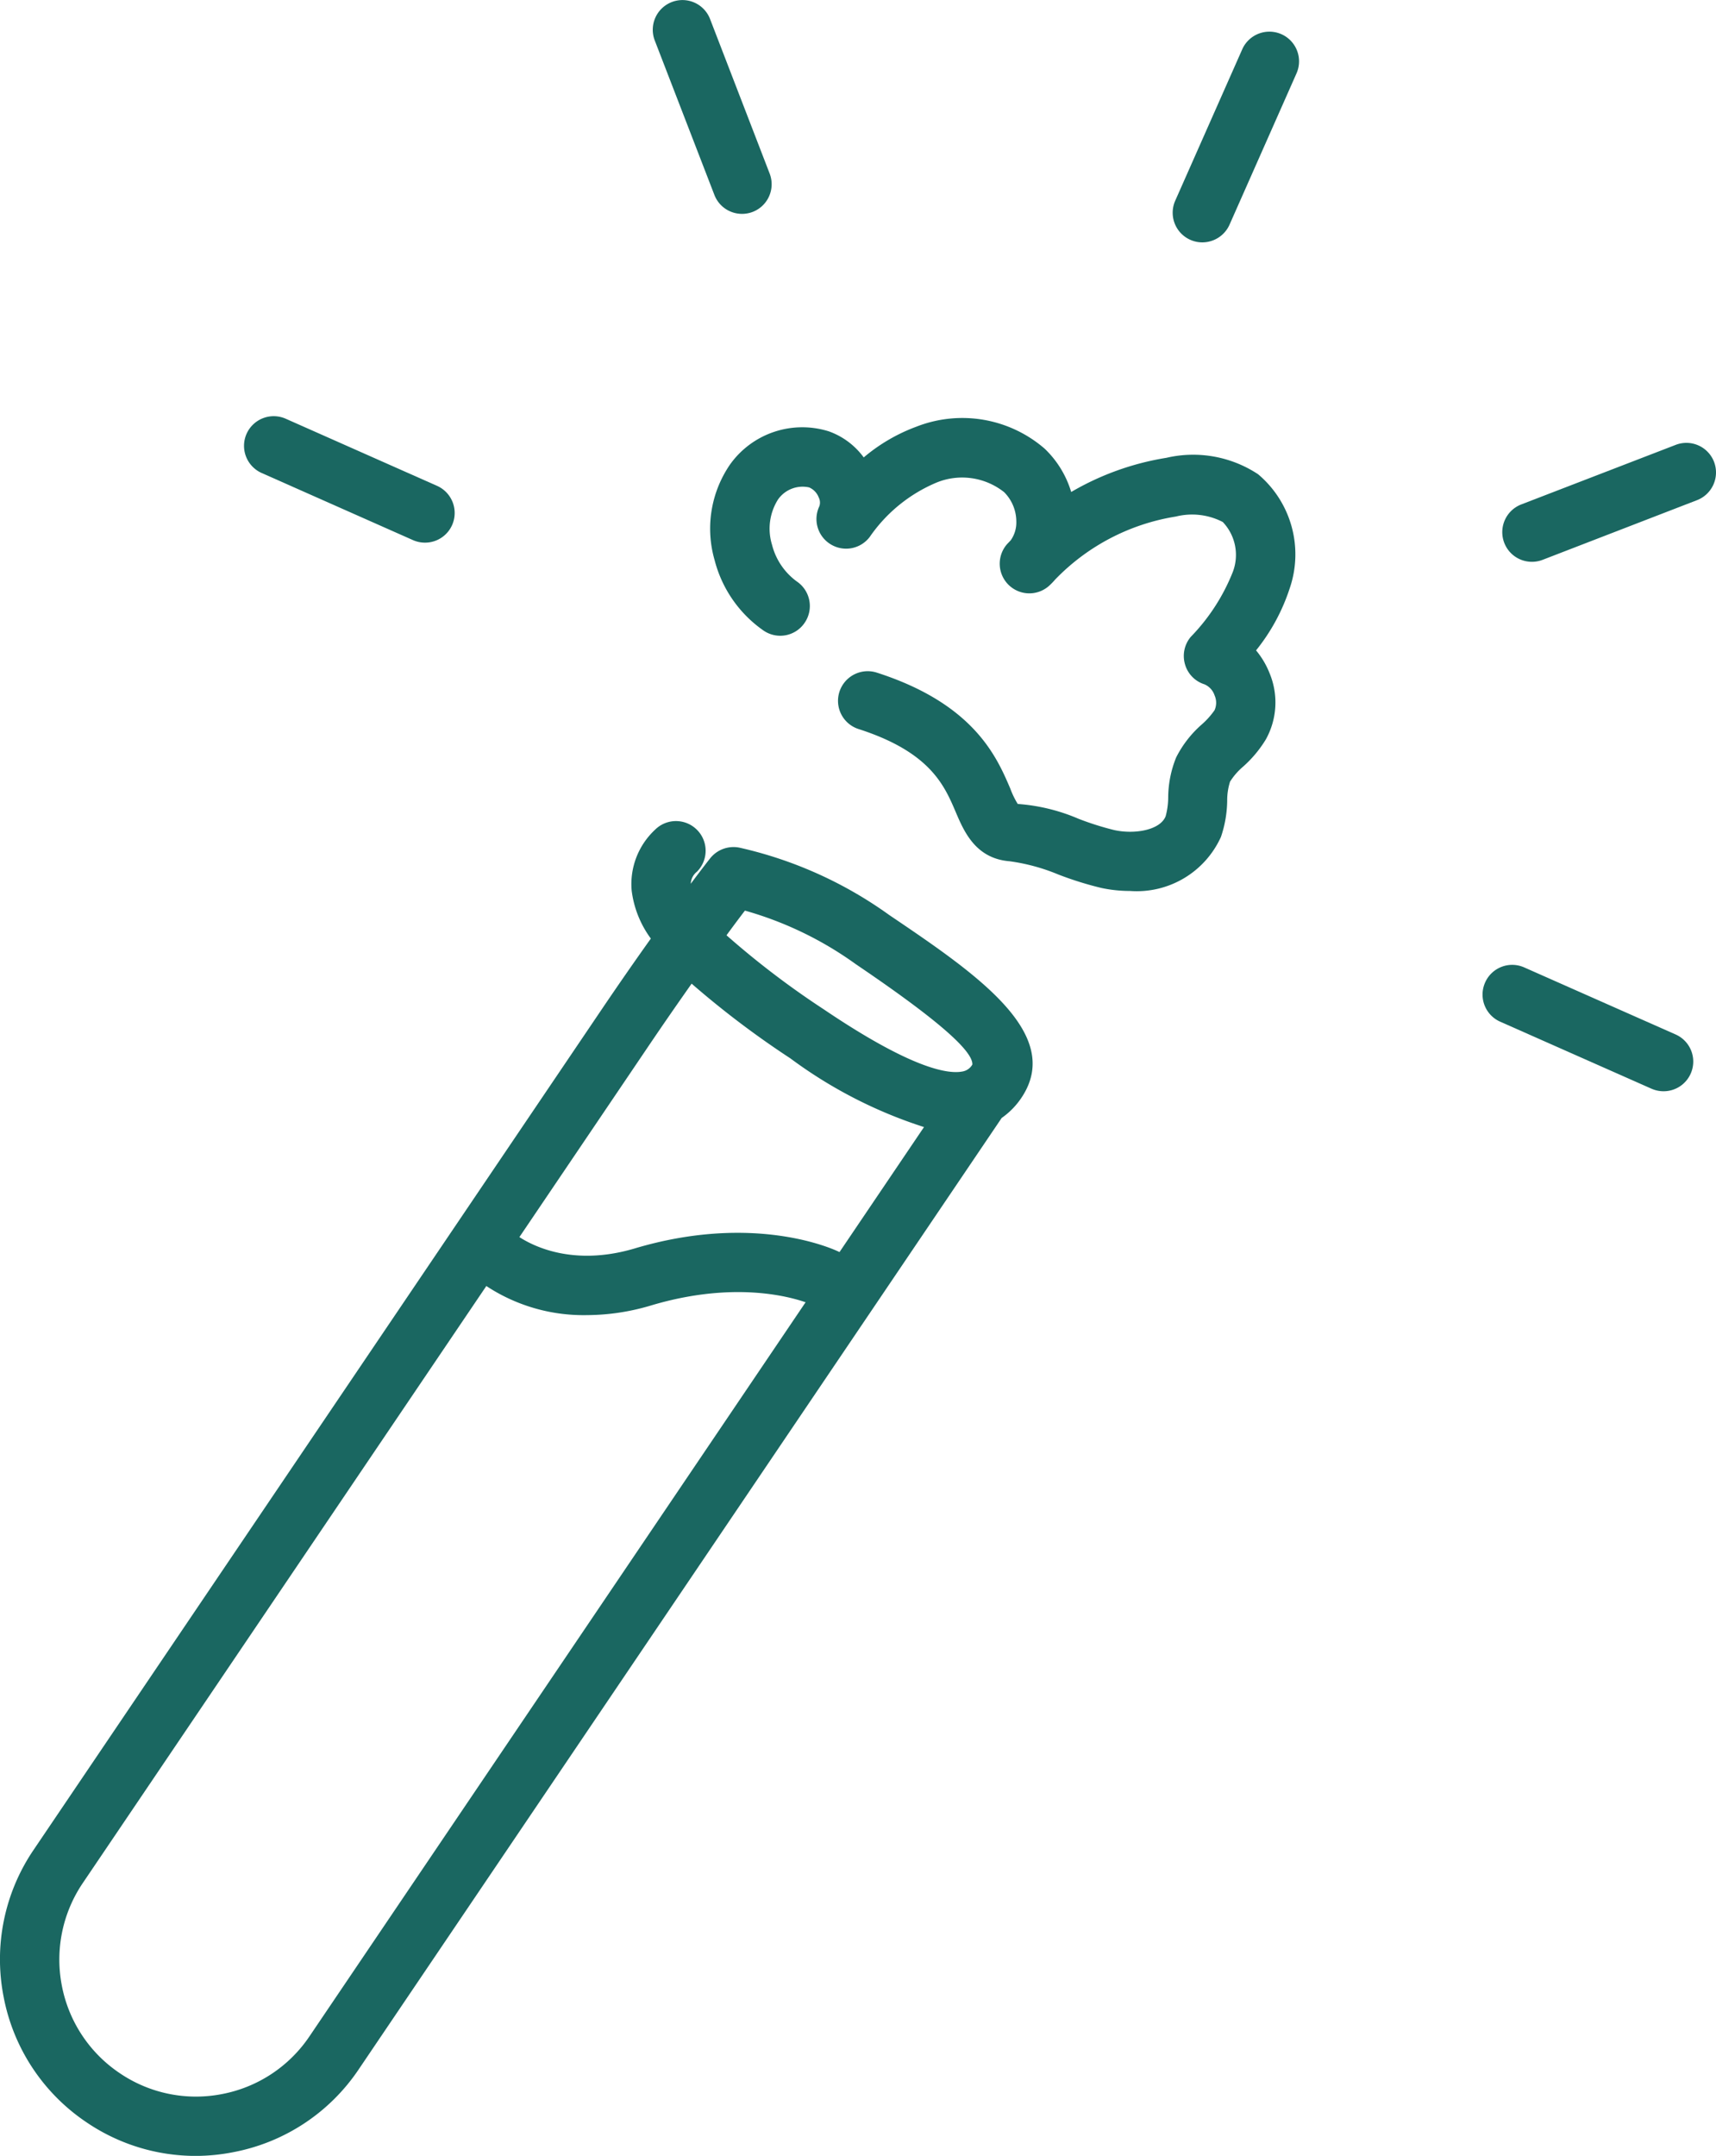 <svg id="Groupe_206" data-name="Groupe 206" xmlns="http://www.w3.org/2000/svg" width="89.509" height="112.416" viewBox="0 0 89.509 112.416">
  <path id="Tracé_429" data-name="Tracé 429" d="M-333.821,76.882a9.218,9.218,0,0,1-5.892-1.972,1.551,1.551,0,0,1-.12-2.187,1.548,1.548,0,0,1,2.174-.128c.12.1,2.4,1.976,6.321.809,6.346-1.89,10.489.095,10.666.186a1.551,1.551,0,0,1,.706,2.071,1.544,1.544,0,0,1-2.071.706c-.12-.058-3.3-1.514-8.417,0A11.75,11.75,0,0,1-333.821,76.882Z" transform="translate(364.45 -8.306)" fill="#1a6761"/>
  <path id="Tracé_430" data-name="Tracé 430" d="M-335.886,136.7a10.135,10.135,0,0,1-5.707-1.758,10.163,10.163,0,0,1-4.316-6.536,10.157,10.157,0,0,1,1.568-7.671l29.564-43.725c.97-1.436,1.857-2.707,2.628-3.788a5.314,5.314,0,0,1-1-2.5,3.869,3.869,0,0,1,1.217-3.173,1.545,1.545,0,0,1,2.187,0,1.545,1.545,0,0,1,0,2.187.844.844,0,0,0-.322.627c.615-.821.974-1.279,1.011-1.324a1.557,1.557,0,0,1,1.585-.545,21.426,21.426,0,0,1,7.757,3.5c4.469,3.02,9.09,6.148,6.932,9.474a3.977,3.977,0,0,1-1.069,1.11l-.049.074-33.488,49.535a10.153,10.153,0,0,1-6.532,4.316A10.214,10.214,0,0,1-335.886,136.7Zm25.863-61.125c-.66.937-1.4,2-2.191,3.169l-29.564,43.725a7.119,7.119,0,0,0-1.094,5.352,7.1,7.1,0,0,0,3.012,4.559,7.079,7.079,0,0,0,5.352,1.093,7.1,7.1,0,0,0,4.555-3.012l32.052-47.41a23.984,23.984,0,0,1-6.969-3.581A47.605,47.605,0,0,1-310.023,75.572Zm1.82-2.525a44.644,44.644,0,0,0,5.067,3.858c4.671,3.157,6.523,3.383,7.233,3.247a.738.738,0,0,0,.524-.363c.041-.743-2.014-2.484-6.07-5.228a18.446,18.446,0,0,0-5.793-2.8C-307.494,72.094-307.82,72.527-308.2,73.047Z" transform="translate(346.098 -24.281)" fill="#1a6761"/>
  <path id="Tracé_431" data-name="Tracé 431" d="M-333.572,68.575a1.544,1.544,0,0,1-.627-.132l-7.893-3.5a1.549,1.549,0,0,1-.788-2.042,1.55,1.55,0,0,1,2.042-.788l7.893,3.5a1.549,1.549,0,0,1,.788,2.042A1.545,1.545,0,0,1-333.572,68.575Z" transform="translate(355.741 -40.279)" fill="#1a6761"/>
  <path id="Tracé_432" data-name="Tracé 432" d="M-317.914,75.508a1.557,1.557,0,0,1-.627-.132l-7.893-3.495a1.546,1.546,0,0,1-.788-2.042,1.544,1.544,0,0,1,2.042-.788l7.894,3.495a1.545,1.545,0,0,1,.788,2.042A1.545,1.545,0,0,1-317.914,75.508Z" transform="translate(404.687 -18.605)" fill="#1a6761"/>
  <path id="Tracé_433" data-name="Tracé 433" d="M-333.188,67.874a1.543,1.543,0,0,1-1.444-.99l-3.111-8.054a1.55,1.55,0,0,1,.887-2,1.543,1.543,0,0,1,2,.887l3.107,8.054a1.547,1.547,0,0,1-.883,2A1.547,1.547,0,0,1-333.188,67.874Z" transform="translate(371.895 -56.722)" fill="#1a6761"/>
  <path id="Tracé_434" data-name="Tracé 434" d="M-329.725,68.11a1.528,1.528,0,0,1-.627-.132,1.546,1.546,0,0,1-.788-2.042l3.495-7.893a1.55,1.55,0,0,1,2.043-.788,1.549,1.549,0,0,1,.788,2.042l-3.495,7.893A1.555,1.555,0,0,1-329.725,68.11Z" transform="translate(392.442 -55.472)" fill="#1a6761"/>
  <path id="Tracé_435" data-name="Tracé 435" d="M-325.558,68.523a1.543,1.543,0,0,1-1.444-.99,1.55,1.55,0,0,1,.883-2l8.059-3.107a1.545,1.545,0,0,1,2,.883,1.549,1.549,0,0,1-.887,2L-325,68.42A1.548,1.548,0,0,1-325.558,68.523Z" transform="translate(405.466 -39.228)" fill="#1a6761"/>
  <path id="Tracé_436" data-name="Tracé 436" d="M-315.237,86.648a7.147,7.147,0,0,1-1.485-.157,17.624,17.624,0,0,1-2.257-.706A10.127,10.127,0,0,0-321.5,85.1c-1.782-.14-2.385-1.547-2.822-2.575-.594-1.391-1.333-3.119-5.063-4.32a1.544,1.544,0,0,1-1-1.943,1.55,1.55,0,0,1,1.948-1c5.079,1.634,6.259,4.4,6.965,6.049a4.41,4.41,0,0,0,.388.8,9.788,9.788,0,0,1,3.169.772,15.033,15.033,0,0,0,1.865.59c1.065.235,2.406,0,2.682-.726a3.817,3.817,0,0,0,.132-.966,5.623,5.623,0,0,1,.417-2.1,5.7,5.7,0,0,1,1.345-1.725,4.153,4.153,0,0,0,.656-.734.951.951,0,0,0,0-.776.952.952,0,0,0-.528-.574,1.531,1.531,0,0,1-1.015-1.048,1.547,1.547,0,0,1,.3-1.424,10.278,10.278,0,0,0,2.2-3.4,2.49,2.49,0,0,0-.528-2.591,3.481,3.481,0,0,0-2.447-.285,11.2,11.2,0,0,0-6.3,3.289,3.432,3.432,0,0,1-.268.281,1.546,1.546,0,0,1-2.15,0,1.548,1.548,0,0,1-.066-2.154c.058-.058.116-.12.173-.182a1.611,1.611,0,0,0,.289-.97,2.181,2.181,0,0,0-.635-1.535,3.528,3.528,0,0,0-3.528-.5,7.99,7.99,0,0,0-3.487,2.839,1.545,1.545,0,0,1-2.034.38,1.543,1.543,0,0,1-.59-1.985.587.587,0,0,0-.033-.458.927.927,0,0,0-.5-.524,1.566,1.566,0,0,0-1.622.627A2.853,2.853,0,0,0-333.9,68.6a3.391,3.391,0,0,0,1.3,1.915,1.546,1.546,0,0,1,.4,2.15,1.537,1.537,0,0,1-2.15.4,6.418,6.418,0,0,1-2.546-3.668,5.906,5.906,0,0,1,.809-4.993,4.627,4.627,0,0,1,5.154-1.721,3.866,3.866,0,0,1,1.815,1.358,9.18,9.18,0,0,1,2.752-1.605,6.563,6.563,0,0,1,6.688,1.151,5.182,5.182,0,0,1,1.382,2.257,14.316,14.316,0,0,1,4.968-1.783,6.142,6.142,0,0,1,4.782.858,5.461,5.461,0,0,1,1.642,5.966,10.172,10.172,0,0,1-1.749,3.218,4.379,4.379,0,0,1,.714,1.213,3.963,3.963,0,0,1-.206,3.433,6.2,6.2,0,0,1-1.188,1.419,3.424,3.424,0,0,0-.677.78,3.235,3.235,0,0,0-.149,1,6.062,6.062,0,0,1-.326,1.882A4.823,4.823,0,0,1-315.237,86.648Z" transform="translate(374.171 -40.189)" fill="#1a6761"/>
</svg>

